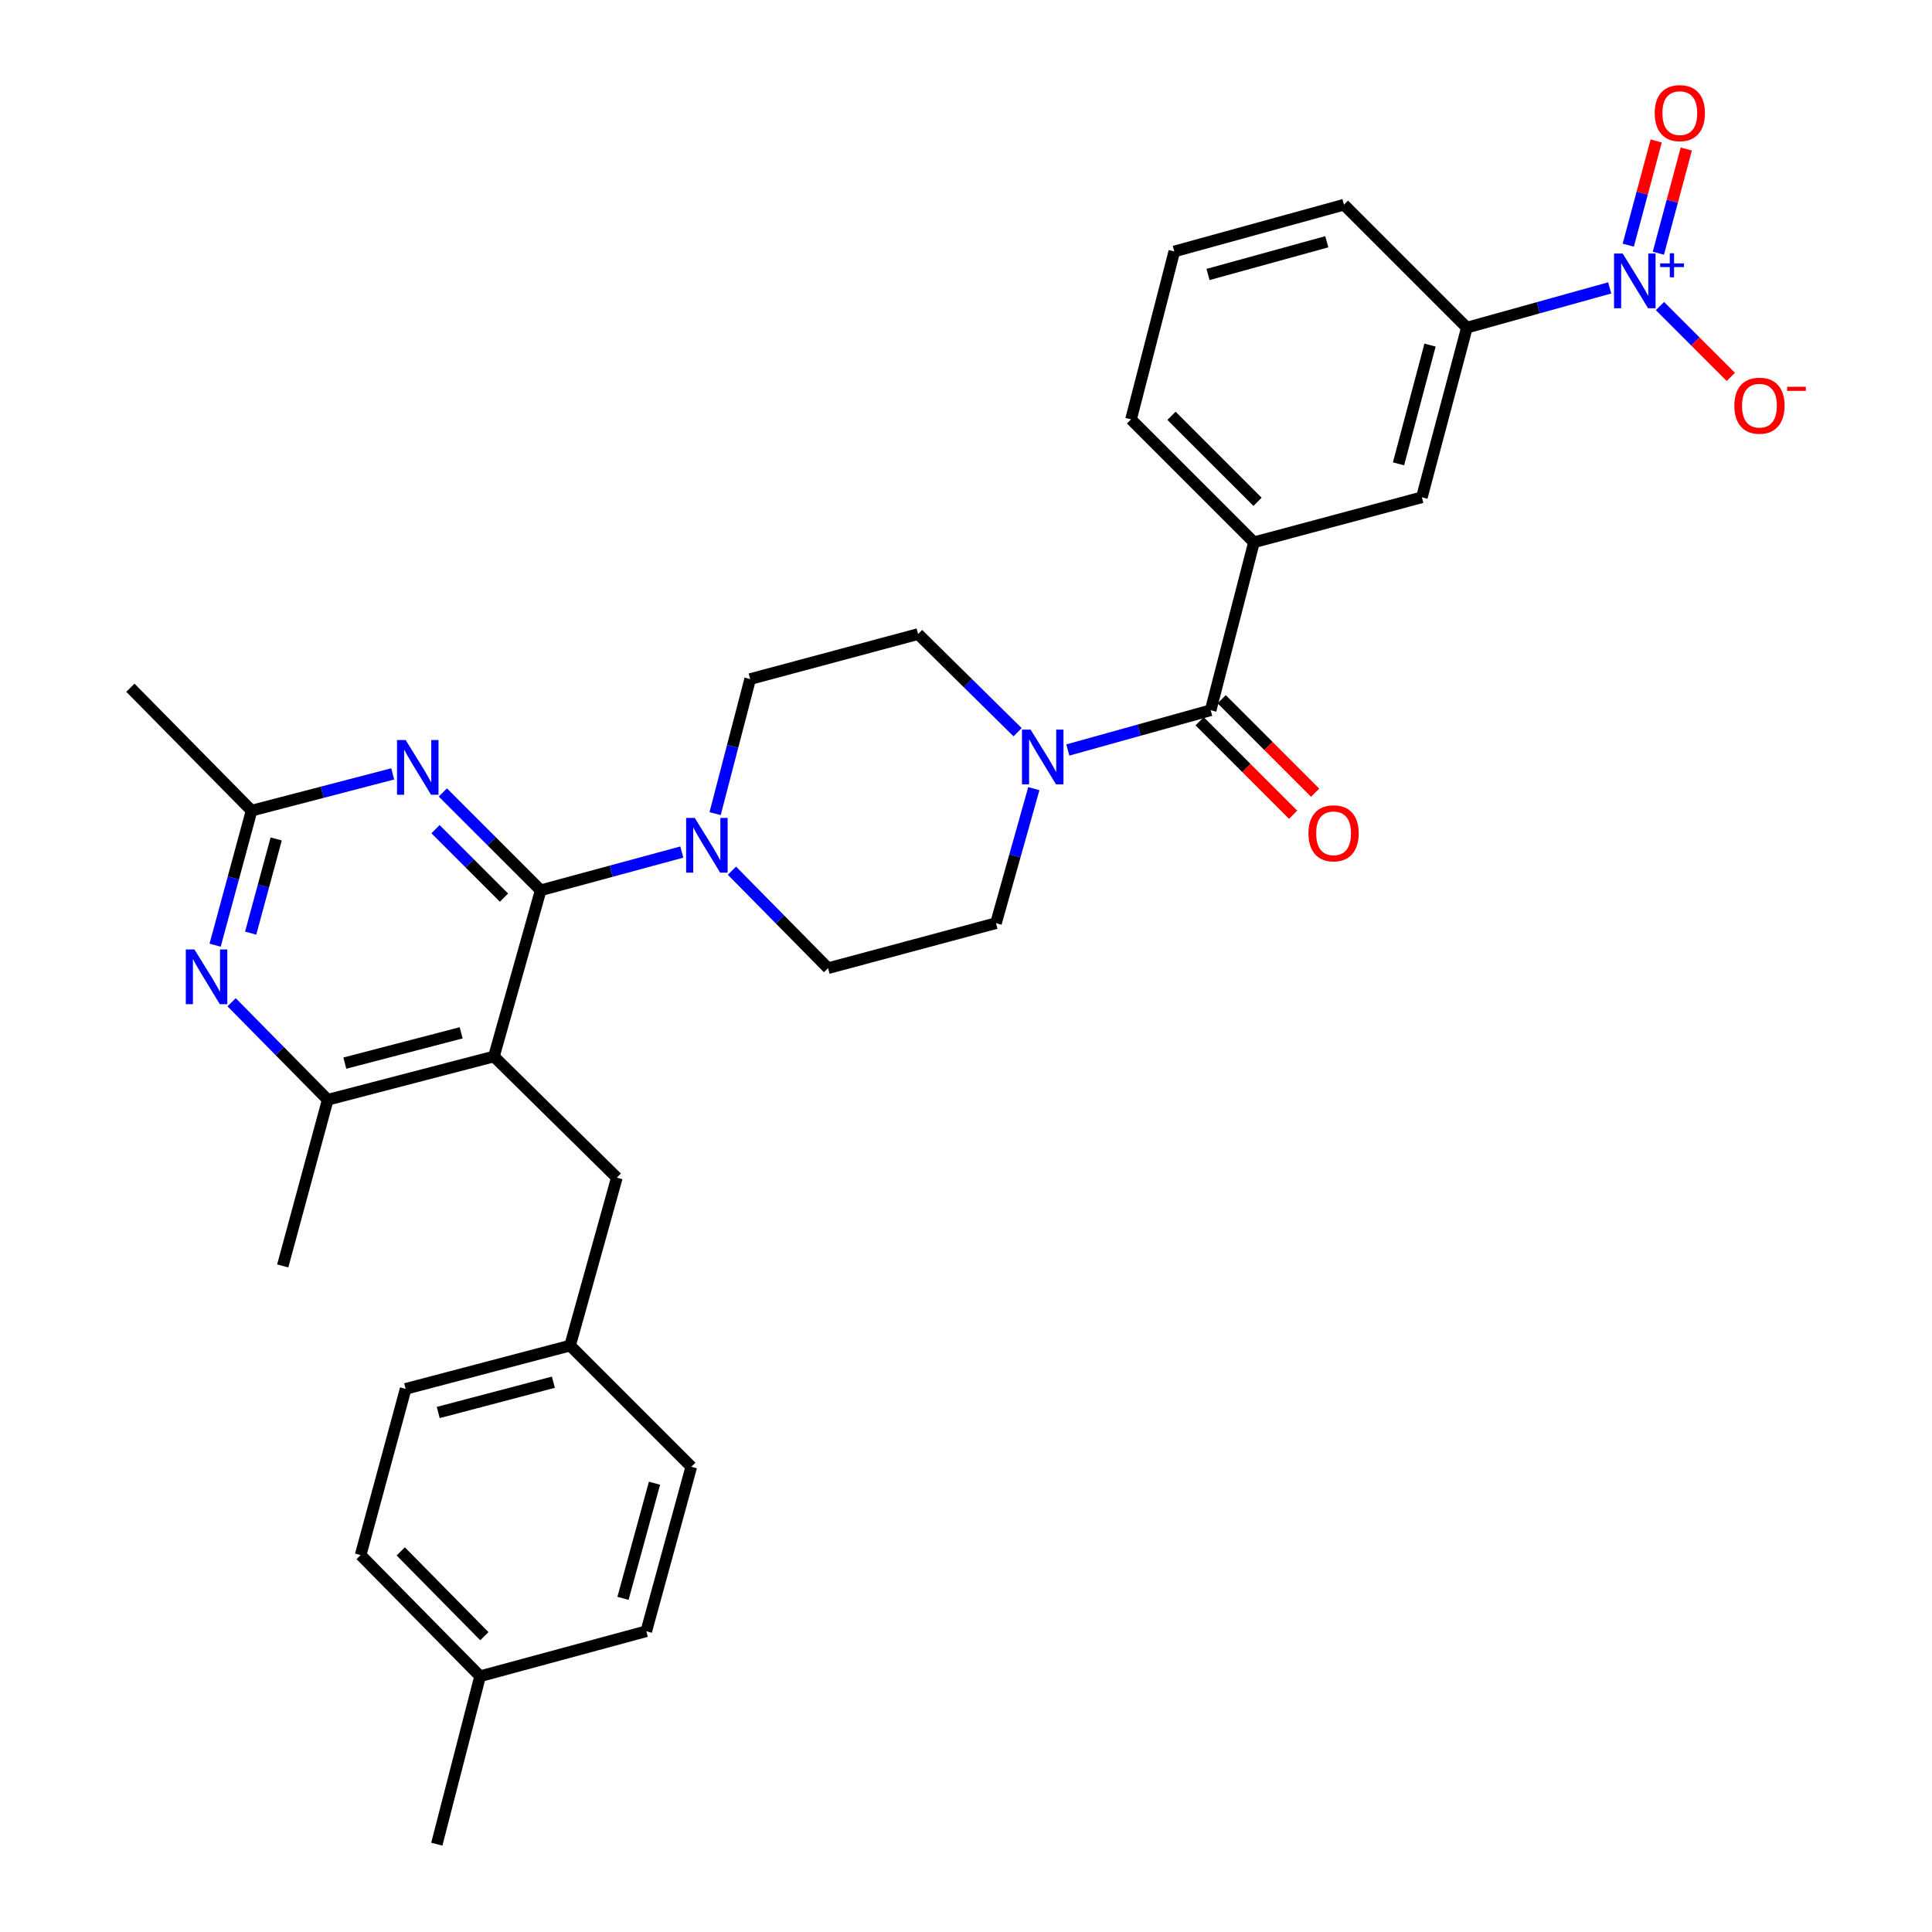 <?xml version='1.0' encoding='iso-8859-1'?>
<svg version='1.1' baseProfile='full'
              xmlns='http://www.w3.org/2000/svg'
                      xmlns:rdkit='http://www.rdkit.org/xml'
                      xmlns:xlink='http://www.w3.org/1999/xlink'
                  xml:space='preserve'
width='1000px' height='1000px' viewBox='0 0 1000 1000'>
<!-- END OF HEADER -->
<rect style='opacity:1.0;fill:#FFFFFF;stroke:none' width='1000' height='1000' x='0' y='0'> </rect>
<path class='bond-0' d='M 833.176,149.01 L 796.217,159.296' style='fill:none;fill-rule:evenodd;stroke:#0000FF;stroke-width:6px;stroke-linecap:butt;stroke-linejoin:miter;stroke-opacity:1' />
<path class='bond-0' d='M 796.217,159.296 L 759.257,169.581' style='fill:none;fill-rule:evenodd;stroke:#000000;stroke-width:6px;stroke-linecap:butt;stroke-linejoin:miter;stroke-opacity:1' />
<path class='bond-1' d='M 859.193,158.413 L 877.531,176.749' style='fill:none;fill-rule:evenodd;stroke:#0000FF;stroke-width:6px;stroke-linecap:butt;stroke-linejoin:miter;stroke-opacity:1' />
<path class='bond-1' d='M 877.531,176.749 L 895.87,195.085' style='fill:none;fill-rule:evenodd;stroke:#FF0000;stroke-width:6px;stroke-linecap:butt;stroke-linejoin:miter;stroke-opacity:1' />
<path class='bond-2' d='M 858.358,131.071 L 865.586,104.107' style='fill:none;fill-rule:evenodd;stroke:#0000FF;stroke-width:6px;stroke-linecap:butt;stroke-linejoin:miter;stroke-opacity:1' />
<path class='bond-2' d='M 865.586,104.107 L 872.815,77.143' style='fill:none;fill-rule:evenodd;stroke:#FF0000;stroke-width:6px;stroke-linecap:butt;stroke-linejoin:miter;stroke-opacity:1' />
<path class='bond-2' d='M 842.783,126.896 L 850.011,99.932' style='fill:none;fill-rule:evenodd;stroke:#0000FF;stroke-width:6px;stroke-linecap:butt;stroke-linejoin:miter;stroke-opacity:1' />
<path class='bond-2' d='M 850.011,99.932 L 857.239,72.968' style='fill:none;fill-rule:evenodd;stroke:#FF0000;stroke-width:6px;stroke-linecap:butt;stroke-linejoin:miter;stroke-opacity:1' />
<path class='bond-3' d='M 526.708,378.987 L 500.956,353.589' style='fill:none;fill-rule:evenodd;stroke:#0000FF;stroke-width:6px;stroke-linecap:butt;stroke-linejoin:miter;stroke-opacity:1' />
<path class='bond-3' d='M 500.956,353.589 L 475.204,328.19' style='fill:none;fill-rule:evenodd;stroke:#000000;stroke-width:6px;stroke-linecap:butt;stroke-linejoin:miter;stroke-opacity:1' />
<path class='bond-4' d='M 552.709,388.195 L 589.673,377.906' style='fill:none;fill-rule:evenodd;stroke:#0000FF;stroke-width:6px;stroke-linecap:butt;stroke-linejoin:miter;stroke-opacity:1' />
<path class='bond-4' d='M 589.673,377.906 L 626.637,367.616' style='fill:none;fill-rule:evenodd;stroke:#000000;stroke-width:6px;stroke-linecap:butt;stroke-linejoin:miter;stroke-opacity:1' />
<path class='bond-5' d='M 535.103,408.207 L 525.314,443.019' style='fill:none;fill-rule:evenodd;stroke:#0000FF;stroke-width:6px;stroke-linecap:butt;stroke-linejoin:miter;stroke-opacity:1' />
<path class='bond-5' d='M 525.314,443.019 L 515.525,477.832' style='fill:none;fill-rule:evenodd;stroke:#000000;stroke-width:6px;stroke-linecap:butt;stroke-linejoin:miter;stroke-opacity:1' />
<path class='bond-6' d='M 620.936,373.317 L 645.122,397.504' style='fill:none;fill-rule:evenodd;stroke:#000000;stroke-width:6px;stroke-linecap:butt;stroke-linejoin:miter;stroke-opacity:1' />
<path class='bond-6' d='M 645.122,397.504 L 669.309,421.691' style='fill:none;fill-rule:evenodd;stroke:#FF0000;stroke-width:6px;stroke-linecap:butt;stroke-linejoin:miter;stroke-opacity:1' />
<path class='bond-6' d='M 632.338,361.915 L 656.525,386.102' style='fill:none;fill-rule:evenodd;stroke:#000000;stroke-width:6px;stroke-linecap:butt;stroke-linejoin:miter;stroke-opacity:1' />
<path class='bond-6' d='M 656.525,386.102 L 680.711,410.289' style='fill:none;fill-rule:evenodd;stroke:#FF0000;stroke-width:6px;stroke-linecap:butt;stroke-linejoin:miter;stroke-opacity:1' />
<path class='bond-7' d='M 626.637,367.616 L 649.042,280.693' style='fill:none;fill-rule:evenodd;stroke:#000000;stroke-width:6px;stroke-linecap:butt;stroke-linejoin:miter;stroke-opacity:1' />
<path class='bond-8' d='M 759.257,169.581 L 735.956,257.401' style='fill:none;fill-rule:evenodd;stroke:#000000;stroke-width:6px;stroke-linecap:butt;stroke-linejoin:miter;stroke-opacity:1' />
<path class='bond-8' d='M 740.176,178.619 L 723.866,240.093' style='fill:none;fill-rule:evenodd;stroke:#000000;stroke-width:6px;stroke-linecap:butt;stroke-linejoin:miter;stroke-opacity:1' />
<path class='bond-9' d='M 759.257,169.581 L 695.635,105.959' style='fill:none;fill-rule:evenodd;stroke:#000000;stroke-width:6px;stroke-linecap:butt;stroke-linejoin:miter;stroke-opacity:1' />
<path class='bond-10' d='M 649.042,280.693 L 735.956,257.401' style='fill:none;fill-rule:evenodd;stroke:#000000;stroke-width:6px;stroke-linecap:butt;stroke-linejoin:miter;stroke-opacity:1' />
<path class='bond-11' d='M 649.042,280.693 L 585.419,217.079' style='fill:none;fill-rule:evenodd;stroke:#000000;stroke-width:6px;stroke-linecap:butt;stroke-linejoin:miter;stroke-opacity:1' />
<path class='bond-11' d='M 650.9,259.748 L 606.364,215.218' style='fill:none;fill-rule:evenodd;stroke:#000000;stroke-width:6px;stroke-linecap:butt;stroke-linejoin:miter;stroke-opacity:1' />
<path class='bond-12' d='M 229.223,410.178 L 254.539,435.494' style='fill:none;fill-rule:evenodd;stroke:#0000FF;stroke-width:6px;stroke-linecap:butt;stroke-linejoin:miter;stroke-opacity:1' />
<path class='bond-12' d='M 254.539,435.494 L 279.856,460.811' style='fill:none;fill-rule:evenodd;stroke:#000000;stroke-width:6px;stroke-linecap:butt;stroke-linejoin:miter;stroke-opacity:1' />
<path class='bond-12' d='M 225.416,429.175 L 243.137,446.896' style='fill:none;fill-rule:evenodd;stroke:#0000FF;stroke-width:6px;stroke-linecap:butt;stroke-linejoin:miter;stroke-opacity:1' />
<path class='bond-12' d='M 243.137,446.896 L 260.859,464.618' style='fill:none;fill-rule:evenodd;stroke:#000000;stroke-width:6px;stroke-linecap:butt;stroke-linejoin:miter;stroke-opacity:1' />
<path class='bond-13' d='M 203.271,400.563 L 166.743,410.074' style='fill:none;fill-rule:evenodd;stroke:#0000FF;stroke-width:6px;stroke-linecap:butt;stroke-linejoin:miter;stroke-opacity:1' />
<path class='bond-13' d='M 166.743,410.074 L 130.215,419.584' style='fill:none;fill-rule:evenodd;stroke:#000000;stroke-width:6px;stroke-linecap:butt;stroke-linejoin:miter;stroke-opacity:1' />
<path class='bond-14' d='M 279.856,460.811 L 255.659,546.83' style='fill:none;fill-rule:evenodd;stroke:#000000;stroke-width:6px;stroke-linecap:butt;stroke-linejoin:miter;stroke-opacity:1' />
<path class='bond-15' d='M 279.856,460.811 L 316.382,450.917' style='fill:none;fill-rule:evenodd;stroke:#000000;stroke-width:6px;stroke-linecap:butt;stroke-linejoin:miter;stroke-opacity:1' />
<path class='bond-15' d='M 316.382,450.917 L 352.907,441.023' style='fill:none;fill-rule:evenodd;stroke:#0000FF;stroke-width:6px;stroke-linecap:butt;stroke-linejoin:miter;stroke-opacity:1' />
<path class='bond-16' d='M 255.659,546.83 L 169.641,569.235' style='fill:none;fill-rule:evenodd;stroke:#000000;stroke-width:6px;stroke-linecap:butt;stroke-linejoin:miter;stroke-opacity:1' />
<path class='bond-16' d='M 238.692,534.586 L 178.479,550.269' style='fill:none;fill-rule:evenodd;stroke:#000000;stroke-width:6px;stroke-linecap:butt;stroke-linejoin:miter;stroke-opacity:1' />
<path class='bond-17' d='M 255.659,546.83 L 319.282,609.557' style='fill:none;fill-rule:evenodd;stroke:#000000;stroke-width:6px;stroke-linecap:butt;stroke-linejoin:miter;stroke-opacity:1' />
<path class='bond-18' d='M 169.641,569.235 L 146.34,655.253' style='fill:none;fill-rule:evenodd;stroke:#000000;stroke-width:6px;stroke-linecap:butt;stroke-linejoin:miter;stroke-opacity:1' />
<path class='bond-19' d='M 169.641,569.235 L 144.764,544.003' style='fill:none;fill-rule:evenodd;stroke:#000000;stroke-width:6px;stroke-linecap:butt;stroke-linejoin:miter;stroke-opacity:1' />
<path class='bond-19' d='M 144.764,544.003 L 119.887,518.771' style='fill:none;fill-rule:evenodd;stroke:#0000FF;stroke-width:6px;stroke-linecap:butt;stroke-linejoin:miter;stroke-opacity:1' />
<path class='bond-20' d='M 111.353,489.224 L 120.784,454.404' style='fill:none;fill-rule:evenodd;stroke:#0000FF;stroke-width:6px;stroke-linecap:butt;stroke-linejoin:miter;stroke-opacity:1' />
<path class='bond-20' d='M 120.784,454.404 L 130.215,419.584' style='fill:none;fill-rule:evenodd;stroke:#000000;stroke-width:6px;stroke-linecap:butt;stroke-linejoin:miter;stroke-opacity:1' />
<path class='bond-20' d='M 129.746,482.993 L 136.348,458.62' style='fill:none;fill-rule:evenodd;stroke:#0000FF;stroke-width:6px;stroke-linecap:butt;stroke-linejoin:miter;stroke-opacity:1' />
<path class='bond-20' d='M 136.348,458.62 L 142.95,434.246' style='fill:none;fill-rule:evenodd;stroke:#000000;stroke-width:6px;stroke-linecap:butt;stroke-linejoin:miter;stroke-opacity:1' />
<path class='bond-21' d='M 130.215,419.584 L 67.488,355.97' style='fill:none;fill-rule:evenodd;stroke:#000000;stroke-width:6px;stroke-linecap:butt;stroke-linejoin:miter;stroke-opacity:1' />
<path class='bond-22' d='M 378.849,450.669 L 403.725,475.901' style='fill:none;fill-rule:evenodd;stroke:#0000FF;stroke-width:6px;stroke-linecap:butt;stroke-linejoin:miter;stroke-opacity:1' />
<path class='bond-22' d='M 403.725,475.901 L 428.602,501.133' style='fill:none;fill-rule:evenodd;stroke:#000000;stroke-width:6px;stroke-linecap:butt;stroke-linejoin:miter;stroke-opacity:1' />
<path class='bond-23' d='M 370.142,421.128 L 379.211,386.309' style='fill:none;fill-rule:evenodd;stroke:#0000FF;stroke-width:6px;stroke-linecap:butt;stroke-linejoin:miter;stroke-opacity:1' />
<path class='bond-23' d='M 379.211,386.309 L 388.28,351.491' style='fill:none;fill-rule:evenodd;stroke:#000000;stroke-width:6px;stroke-linecap:butt;stroke-linejoin:miter;stroke-opacity:1' />
<path class='bond-24' d='M 475.204,328.19 L 388.28,351.491' style='fill:none;fill-rule:evenodd;stroke:#000000;stroke-width:6px;stroke-linecap:butt;stroke-linejoin:miter;stroke-opacity:1' />
<path class='bond-25' d='M 428.602,501.133 L 515.525,477.832' style='fill:none;fill-rule:evenodd;stroke:#000000;stroke-width:6px;stroke-linecap:butt;stroke-linejoin:miter;stroke-opacity:1' />
<path class='bond-26' d='M 319.282,609.557 L 295.085,696.471' style='fill:none;fill-rule:evenodd;stroke:#000000;stroke-width:6px;stroke-linecap:butt;stroke-linejoin:miter;stroke-opacity:1' />
<path class='bond-27' d='M 295.085,696.471 L 209.963,718.876' style='fill:none;fill-rule:evenodd;stroke:#000000;stroke-width:6px;stroke-linecap:butt;stroke-linejoin:miter;stroke-opacity:1' />
<path class='bond-27' d='M 286.422,715.426 L 226.835,731.109' style='fill:none;fill-rule:evenodd;stroke:#000000;stroke-width:6px;stroke-linecap:butt;stroke-linejoin:miter;stroke-opacity:1' />
<path class='bond-28' d='M 295.085,696.471 L 357.812,759.198' style='fill:none;fill-rule:evenodd;stroke:#000000;stroke-width:6px;stroke-linecap:butt;stroke-linejoin:miter;stroke-opacity:1' />
<path class='bond-29' d='M 209.963,718.876 L 186.662,804.904' style='fill:none;fill-rule:evenodd;stroke:#000000;stroke-width:6px;stroke-linecap:butt;stroke-linejoin:miter;stroke-opacity:1' />
<path class='bond-30' d='M 186.662,804.904 L 248.493,867.622' style='fill:none;fill-rule:evenodd;stroke:#000000;stroke-width:6px;stroke-linecap:butt;stroke-linejoin:miter;stroke-opacity:1' />
<path class='bond-30' d='M 207.419,802.991 L 250.701,846.893' style='fill:none;fill-rule:evenodd;stroke:#000000;stroke-width:6px;stroke-linecap:butt;stroke-linejoin:miter;stroke-opacity:1' />
<path class='bond-31' d='M 248.493,867.622 L 334.52,844.33' style='fill:none;fill-rule:evenodd;stroke:#000000;stroke-width:6px;stroke-linecap:butt;stroke-linejoin:miter;stroke-opacity:1' />
<path class='bond-32' d='M 248.493,867.622 L 226.088,954.545' style='fill:none;fill-rule:evenodd;stroke:#000000;stroke-width:6px;stroke-linecap:butt;stroke-linejoin:miter;stroke-opacity:1' />
<path class='bond-33' d='M 334.52,844.33 L 357.812,759.198' style='fill:none;fill-rule:evenodd;stroke:#000000;stroke-width:6px;stroke-linecap:butt;stroke-linejoin:miter;stroke-opacity:1' />
<path class='bond-33' d='M 322.461,827.305 L 338.765,767.712' style='fill:none;fill-rule:evenodd;stroke:#000000;stroke-width:6px;stroke-linecap:butt;stroke-linejoin:miter;stroke-opacity:1' />
<path class='bond-34' d='M 695.635,105.959 L 607.815,130.155' style='fill:none;fill-rule:evenodd;stroke:#000000;stroke-width:6px;stroke-linecap:butt;stroke-linejoin:miter;stroke-opacity:1' />
<path class='bond-34' d='M 686.745,125.134 L 625.271,142.072' style='fill:none;fill-rule:evenodd;stroke:#000000;stroke-width:6px;stroke-linecap:butt;stroke-linejoin:miter;stroke-opacity:1' />
<path class='bond-35' d='M 585.419,217.079 L 607.815,130.155' style='fill:none;fill-rule:evenodd;stroke:#000000;stroke-width:6px;stroke-linecap:butt;stroke-linejoin:miter;stroke-opacity:1' />
<path  class='atom-0' d='M 839.912 131.234
L 849.192 146.234
Q 850.112 147.714, 851.592 150.394
Q 853.072 153.074, 853.152 153.234
L 853.152 131.234
L 856.912 131.234
L 856.912 159.554
L 853.032 159.554
L 843.072 143.154
Q 841.912 141.234, 840.672 139.034
Q 839.472 136.834, 839.112 136.154
L 839.112 159.554
L 835.432 159.554
L 835.432 131.234
L 839.912 131.234
' fill='#0000FF'/>
<path  class='atom-0' d='M 859.288 136.338
L 864.278 136.338
L 864.278 131.085
L 866.495 131.085
L 866.495 136.338
L 871.617 136.338
L 871.617 138.239
L 866.495 138.239
L 866.495 143.519
L 864.278 143.519
L 864.278 138.239
L 859.288 138.239
L 859.288 136.338
' fill='#0000FF'/>
<path  class='atom-1' d='M 533.453 377.653
L 542.733 392.653
Q 543.653 394.133, 545.133 396.813
Q 546.613 399.493, 546.693 399.653
L 546.693 377.653
L 550.453 377.653
L 550.453 405.973
L 546.573 405.973
L 536.613 389.573
Q 535.453 387.653, 534.213 385.453
Q 533.013 383.253, 532.653 382.573
L 532.653 405.973
L 528.973 405.973
L 528.973 377.653
L 533.453 377.653
' fill='#0000FF'/>
<path  class='atom-3' d='M 677.259 431.319
Q 677.259 424.519, 680.619 420.719
Q 683.979 416.919, 690.259 416.919
Q 696.539 416.919, 699.899 420.719
Q 703.259 424.519, 703.259 431.319
Q 703.259 438.199, 699.859 442.119
Q 696.459 445.999, 690.259 445.999
Q 684.019 445.999, 680.619 442.119
Q 677.259 438.239, 677.259 431.319
M 690.259 442.799
Q 694.579 442.799, 696.899 439.919
Q 699.259 436.999, 699.259 431.319
Q 699.259 425.759, 696.899 422.959
Q 694.579 420.119, 690.259 420.119
Q 685.939 420.119, 683.579 422.919
Q 681.259 425.719, 681.259 431.319
Q 681.259 437.039, 683.579 439.919
Q 685.939 442.799, 690.259 442.799
' fill='#FF0000'/>
<path  class='atom-6' d='M 209.973 383.028
L 219.253 398.028
Q 220.173 399.508, 221.653 402.188
Q 223.133 404.868, 223.213 405.028
L 223.213 383.028
L 226.973 383.028
L 226.973 411.348
L 223.093 411.348
L 213.133 394.948
Q 211.973 393.028, 210.733 390.828
Q 209.533 388.628, 209.173 387.948
L 209.173 411.348
L 205.493 411.348
L 205.493 383.028
L 209.973 383.028
' fill='#0000FF'/>
<path  class='atom-10' d='M 100.654 491.452
L 109.934 506.452
Q 110.854 507.932, 112.334 510.612
Q 113.814 513.292, 113.894 513.452
L 113.894 491.452
L 117.654 491.452
L 117.654 519.772
L 113.774 519.772
L 103.814 503.372
Q 102.654 501.452, 101.414 499.252
Q 100.214 497.052, 99.854 496.372
L 99.854 519.772
L 96.174 519.772
L 96.174 491.452
L 100.654 491.452
' fill='#0000FF'/>
<path  class='atom-12' d='M 359.615 423.35
L 368.895 438.35
Q 369.815 439.83, 371.295 442.51
Q 372.775 445.19, 372.855 445.35
L 372.855 423.35
L 376.615 423.35
L 376.615 451.67
L 372.735 451.67
L 362.775 435.27
Q 361.615 433.35, 360.375 431.15
Q 359.175 428.95, 358.815 428.27
L 358.815 451.67
L 355.135 451.67
L 355.135 423.35
L 359.615 423.35
' fill='#0000FF'/>
<path  class='atom-28' d='M 897.69 209.983
Q 897.69 203.183, 901.05 199.383
Q 904.41 195.583, 910.69 195.583
Q 916.97 195.583, 920.33 199.383
Q 923.69 203.183, 923.69 209.983
Q 923.69 216.863, 920.29 220.783
Q 916.89 224.663, 910.69 224.663
Q 904.45 224.663, 901.05 220.783
Q 897.69 216.903, 897.69 209.983
M 910.69 221.463
Q 915.01 221.463, 917.33 218.583
Q 919.69 215.663, 919.69 209.983
Q 919.69 204.423, 917.33 201.623
Q 915.01 198.783, 910.69 198.783
Q 906.37 198.783, 904.01 201.583
Q 901.69 204.383, 901.69 209.983
Q 901.69 215.703, 904.01 218.583
Q 906.37 221.463, 910.69 221.463
' fill='#FF0000'/>
<path  class='atom-28' d='M 925.01 200.206
L 934.699 200.206
L 934.699 202.318
L 925.01 202.318
L 925.01 200.206
' fill='#FF0000'/>
<path  class='atom-29' d='M 856.473 58.55
Q 856.473 51.75, 859.833 47.95
Q 863.193 44.15, 869.473 44.15
Q 875.753 44.15, 879.113 47.95
Q 882.473 51.75, 882.473 58.55
Q 882.473 65.43, 879.073 69.35
Q 875.673 73.23, 869.473 73.23
Q 863.233 73.23, 859.833 69.35
Q 856.473 65.47, 856.473 58.55
M 869.473 70.03
Q 873.793 70.03, 876.113 67.15
Q 878.473 64.23, 878.473 58.55
Q 878.473 52.99, 876.113 50.19
Q 873.793 47.35, 869.473 47.35
Q 865.153 47.35, 862.793 50.15
Q 860.473 52.95, 860.473 58.55
Q 860.473 64.27, 862.793 67.15
Q 865.153 70.03, 869.473 70.03
' fill='#FF0000'/>
</svg>
